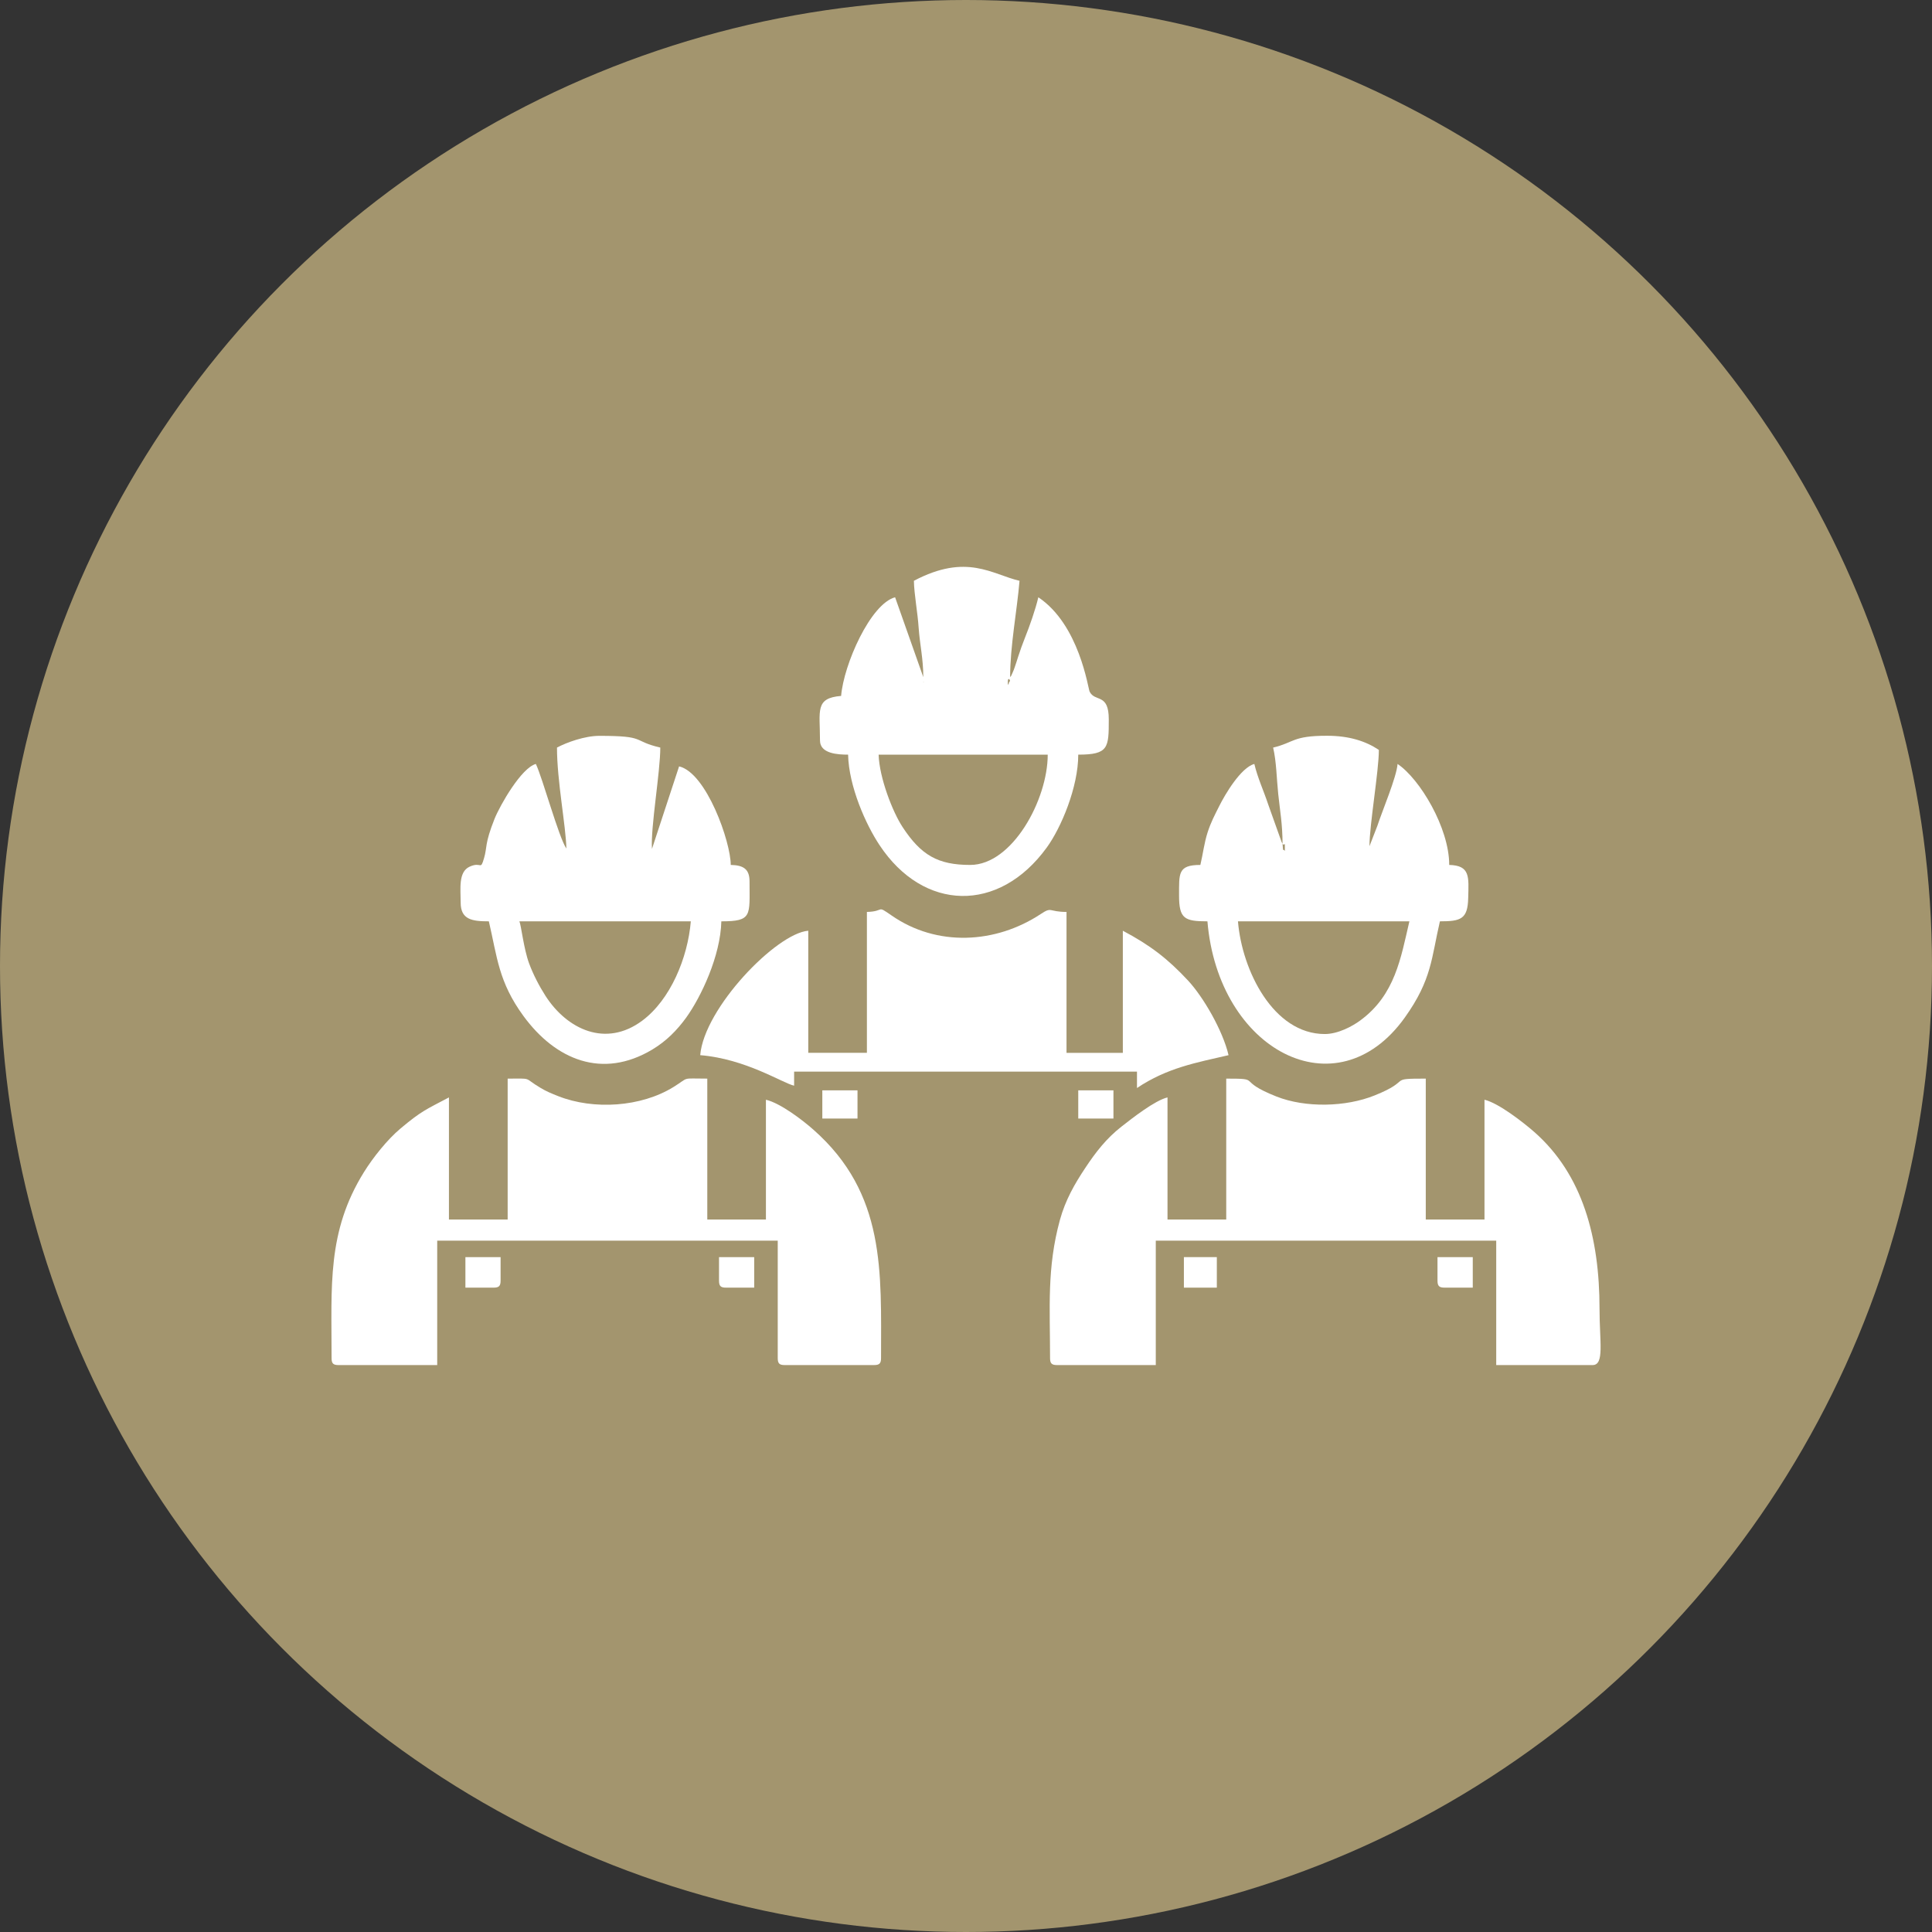 <?xml version="1.0" encoding="UTF-8"?> <svg xmlns="http://www.w3.org/2000/svg" xmlns:xlink="http://www.w3.org/1999/xlink" xmlns:xodm="http://www.corel.com/coreldraw/odm/2003" xml:space="preserve" width="450px" height="450px" version="1.1" style="shape-rendering:geometricPrecision; text-rendering:geometricPrecision; image-rendering:optimizeQuality; fill-rule:evenodd; clip-rule:evenodd" viewBox="0 0 21.582 21.582"><rect x="0" y="0" width="21.582" height="21.582" fill="#333333" stroke="none"/> <defs> <style type="text/css"> .fil0 {fill:#A3956E} .fil1 {fill:white} </style> </defs> <g id="Слой_x0020_1">  <circle class="fil0" cx="10.791" cy="10.791" r="10.791"></circle> <g id="_2066144534896"> <path class="fil1" d="M5.671 13.623l-0.656 0 0 -1.364c-0.257,0.136 -0.306,0.15 -0.543,0.349 -0.145,0.122 -0.304,0.321 -0.406,0.485 -0.414,0.666 -0.362,1.268 -0.362,2.078 0,0.06 0.018,0.078 0.078,0.078l1.102 0 0 -1.39 3.804 0 0 1.312c0,0.06 0.018,0.078 0.078,0.078l0.997 0c0.06,0 0.079,-0.018 0.079,-0.078 0,-0.963 0.055,-1.836 -0.755,-2.551 -0.117,-0.104 -0.368,-0.297 -0.531,-0.335l0 1.338 -0.655 0 0 -1.574c-0.301,0 -0.192,-0.021 -0.378,0.094 -0.362,0.224 -0.891,0.258 -1.287,0.102 -0.083,-0.033 -0.132,-0.053 -0.197,-0.092 -0.201,-0.119 -0.079,-0.104 -0.368,-0.104l0 1.574z"></path> <path class="fil1" d="M13.698 13.623l-0.656 0 0 -1.364c-0.141,0.033 -0.398,0.235 -0.514,0.326 -0.169,0.132 -0.289,0.287 -0.404,0.461 -0.118,0.177 -0.222,0.357 -0.284,0.582 -0.147,0.538 -0.11,0.98 -0.11,1.543 0,0.06 0.019,0.078 0.079,0.078l1.102 0 0 -1.39 3.803 0 0 1.39 1.076 0c0.135,0 0.078,-0.259 0.078,-0.629 0,-0.795 -0.188,-1.499 -0.728,-1.974 -0.117,-0.103 -0.399,-0.324 -0.557,-0.361l0 1.338 -0.656 0 0 -1.574c-0.44,0 -0.137,0.014 -0.572,0.188 -0.322,0.13 -0.772,0.14 -1.096,0.012 -0.465,-0.184 -0.147,-0.2 -0.561,-0.2l0 1.574z"></path> <path class="fil1" d="M9.684 10.187l0 1.574 -0.655 0 0 -1.364c-0.357,0.029 -1.163,0.864 -1.207,1.39 0.51,0.042 0.915,0.31 1.049,0.341l0 -0.157 3.83 0 0 0.183c0.339,-0.227 0.662,-0.283 1.023,-0.367 -0.065,-0.277 -0.283,-0.651 -0.452,-0.833 -0.228,-0.245 -0.425,-0.396 -0.729,-0.557l0 1.364 -0.629 0 0 -1.574c-0.203,0 -0.16,-0.062 -0.289,0.024 -0.503,0.332 -1.159,0.368 -1.666,0.015 -0.175,-0.121 -0.069,-0.044 -0.275,-0.039z"></path> <path class="fil1" d="M9.815 8.43l1.889 0c0,0.503 -0.395,1.232 -0.866,1.232 -0.36,0 -0.549,-0.108 -0.756,-0.424 -0.11,-0.167 -0.259,-0.548 -0.267,-0.808zm1.443 -0.814c0,-0.067 0.042,-0.004 0.016,0 -0.001,0 -0.016,0.074 -0.016,0zm-0.944 0l0.008 0.008c-0.001,0 -0.011,-0.005 -0.008,-0.008zm-0.105 -1.128c0.003,0.153 0.042,0.354 0.053,0.524 0.013,0.187 0.052,0.346 0.052,0.552l-0.315 -0.892c-0.275,0.074 -0.574,0.75 -0.603,1.102 -0.295,0.024 -0.236,0.166 -0.236,0.498 0,0.148 0.2,0.158 0.314,0.158 0.008,0.356 0.199,0.783 0.352,1.012 0.489,0.738 1.331,0.764 1.867,0.026 0.159,-0.218 0.352,-0.673 0.352,-1.038 0.339,0 0.341,-0.077 0.341,-0.394 0,-0.298 -0.154,-0.189 -0.214,-0.31 -0.018,-0.037 -0.114,-0.747 -0.573,-1.054 -0.031,0.134 -0.097,0.322 -0.15,0.454 -0.031,0.079 -0.048,0.126 -0.076,0.212 -0.018,0.055 -0.021,0.069 -0.039,0.119 -0.007,0.019 -0.01,0.031 -0.022,0.056 -0.024,0.054 -0.008,0.023 -0.028,0.051 0,-0.349 0.077,-0.741 0.105,-1.076 -0.307,-0.071 -0.589,-0.312 -1.18,0z"></path> <path class="fil1" d="M14.799 11.551c-0.574,0 -0.925,-0.709 -0.97,-1.259l1.915 0c-0.096,0.411 -0.16,0.821 -0.547,1.106 -0.09,0.067 -0.251,0.153 -0.398,0.153zm-0.472 -2.125c0.027,0.035 0.026,-0.055 0.026,0.079 -0.024,-0.032 -0.017,0.029 -0.026,-0.079zm0 0c-0.004,-0.005 -0.008,-0.02 -0.009,-0.016l-0.152 -0.426c-0.048,-0.146 -0.118,-0.296 -0.154,-0.45 -0.15,0.04 -0.327,0.339 -0.393,0.472 -0.051,0.102 -0.092,0.178 -0.129,0.292 -0.039,0.122 -0.051,0.237 -0.081,0.364 -0.254,0 -0.237,0.096 -0.238,0.342 0,0.259 0.061,0.288 0.317,0.288 0.12,1.44 1.442,2.14 2.204,1.076 0.305,-0.427 0.297,-0.666 0.393,-1.076 0.233,0 0.311,-0.024 0.316,-0.261 0.006,-0.236 0.024,-0.363 -0.212,-0.369 0,-0.414 -0.328,-0.961 -0.577,-1.128 -0.012,0.15 -0.168,0.515 -0.226,0.692l-0.088 0.227c0,-0.239 0.105,-0.839 0.105,-1.076 -0.145,-0.097 -0.331,-0.158 -0.577,-0.158 -0.389,-0.001 -0.37,0.077 -0.604,0.132 0.037,0.159 0.038,0.336 0.057,0.52 0.019,0.182 0.048,0.336 0.048,0.555z"></path> <path class="fil1" d="M5.802 10.292l1.915 0c-0.034,0.407 -0.227,0.875 -0.543,1.11 -0.408,0.303 -0.838,0.097 -1.079,-0.275 -0.073,-0.114 -0.138,-0.24 -0.185,-0.366 -0.06,-0.164 -0.088,-0.425 -0.108,-0.469zm0.42 -1.941c0,0.372 0.099,0.873 0.105,1.128 -0.085,-0.123 -0.265,-0.785 -0.341,-0.945 -0.161,0.043 -0.398,0.456 -0.462,0.614 -0.112,0.282 -0.081,0.317 -0.116,0.435 -0.043,0.15 -0.028,0.036 -0.163,0.099 -0.127,0.059 -0.099,0.247 -0.099,0.4 0,0.191 0.127,0.21 0.315,0.21 0.093,0.399 0.108,0.677 0.386,1.057 0.359,0.491 0.882,0.709 1.44,0.375 0.158,-0.095 0.276,-0.216 0.378,-0.356 0.167,-0.232 0.384,-0.691 0.393,-1.076 0.348,0 0.315,-0.063 0.315,-0.446 0,-0.14 -0.071,-0.181 -0.21,-0.184 0,-0.258 -0.272,-1.03 -0.577,-1.101l-0.303 0.922c-0.016,-0.243 0.093,-0.856 0.093,-1.132 -0.324,-0.076 -0.146,-0.131 -0.682,-0.131 -0.162,0 -0.366,0.074 -0.472,0.131z"></path> <path class="fil1" d="M16.058 14.305c0,0.061 0.019,0.079 0.079,0.079l0.315 0 0 -0.341 -0.394 0 0 0.262z"></path> <path class="fil1" d="M5.199 14.384l0.315 0c0.06,0 0.078,-0.018 0.078,-0.079l0 -0.262 -0.393 0 0 0.341z"></path> <path class="fil1" d="M8.032 14.305c0,0.061 0.018,0.079 0.078,0.079l0.315 0 0 -0.341 -0.393 0 0 0.262z"></path> <polygon class="fil1" points="13.225,14.384 13.593,14.384 13.593,14.043 13.225,14.043 "></polygon> <polygon class="fil1" points="9.186,12.495 9.579,12.495 9.579,12.18 9.186,12.18 "></polygon> <polygon class="fil1" points="12.045,12.495 12.438,12.495 12.438,12.18 12.045,12.18 "></polygon> </g> </g> </svg> 